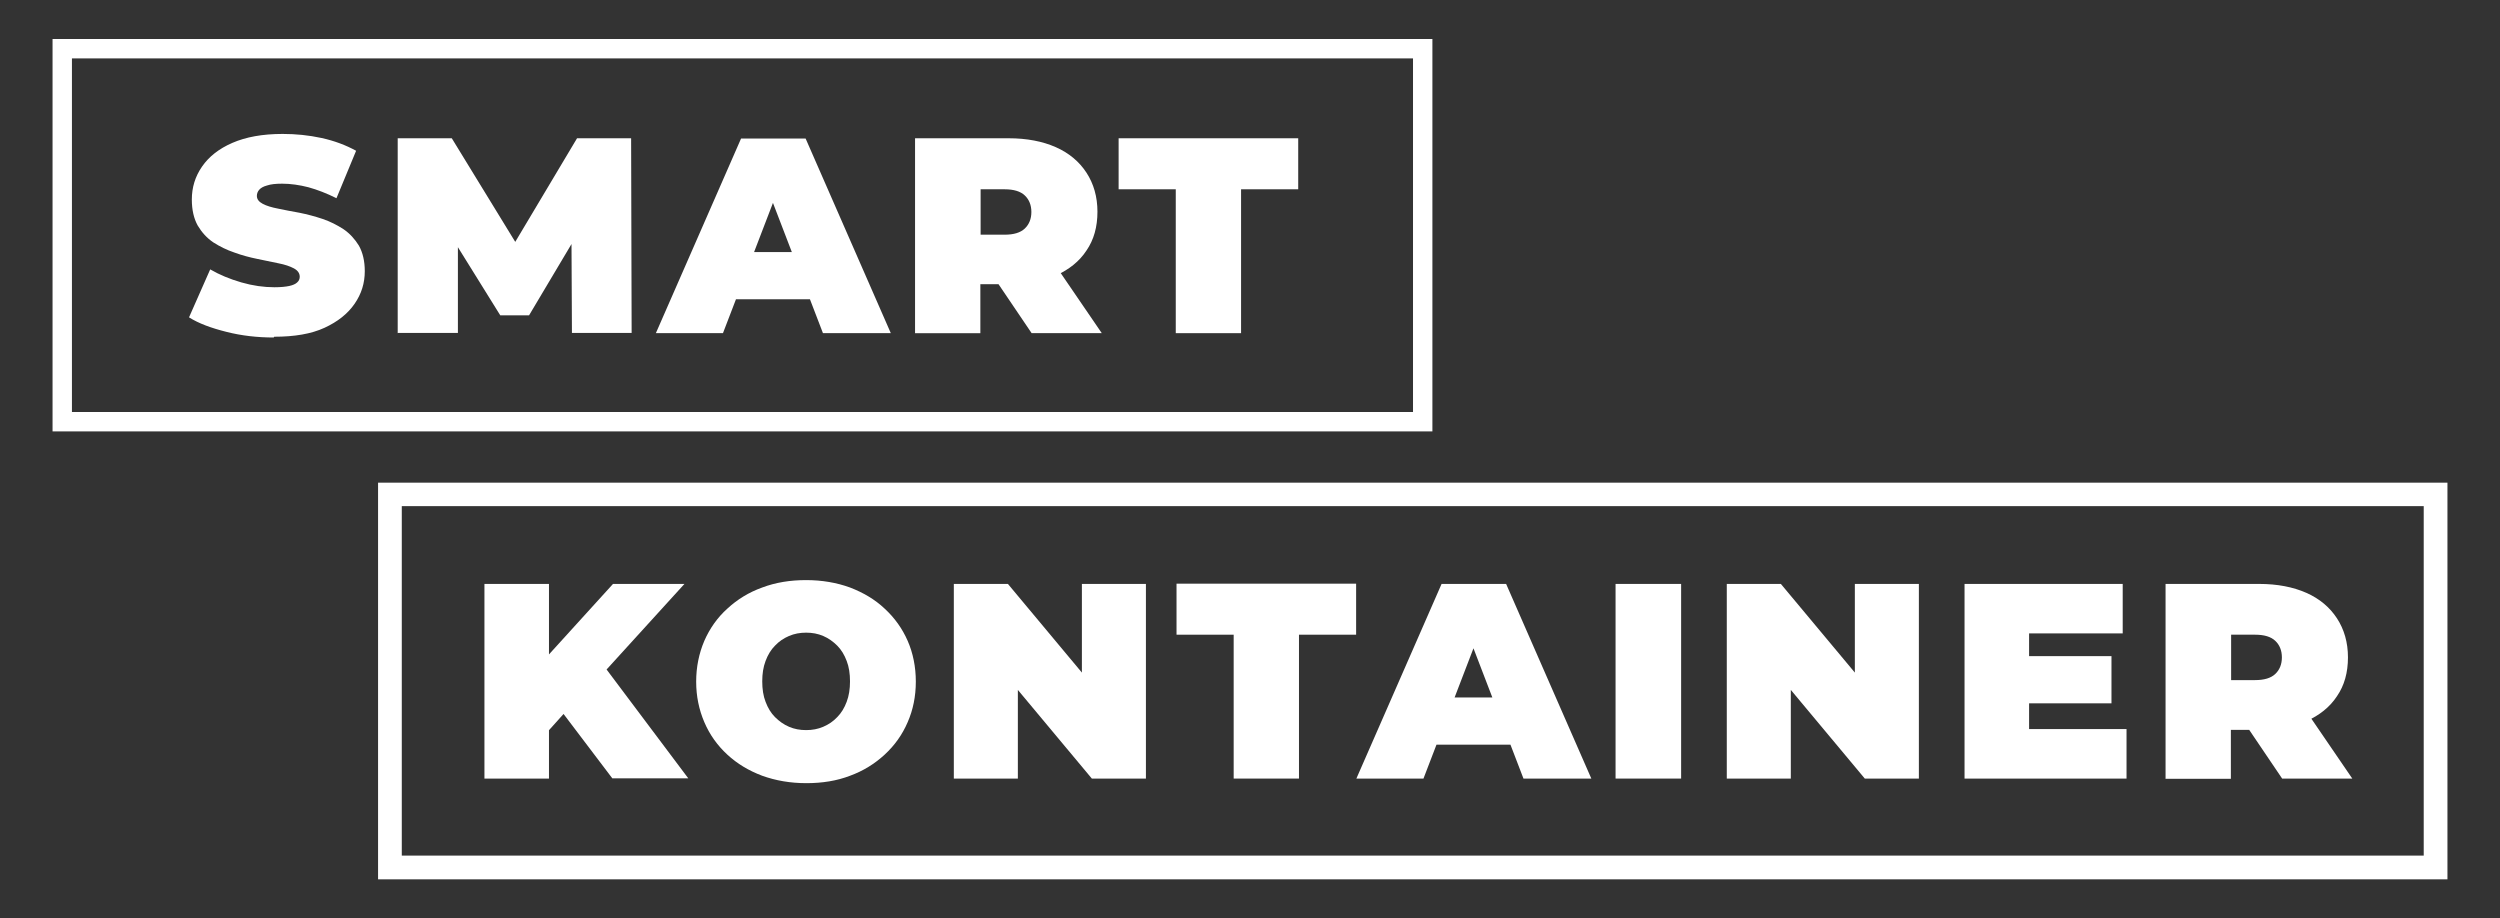 <svg xmlns="http://www.w3.org/2000/svg" id="Capa_1" data-name="Capa 1" viewBox="0 0 98 36"><rect x="0" y="0" width="98" height="36" fill="#333333" stroke="none"/><g><path d="M56.15,16.91H2.06V1.53H56.15v15.38Zm-53.33-.76H55.39V2.29H2.82v13.87Z" style="fill: #fff;"></path><g><path d="M10.73,13.23c-.64,0-1.26-.07-1.85-.22-.6-.15-1.09-.33-1.47-.57l.83-1.88c.36,.21,.77,.38,1.22,.51,.45,.13,.88,.19,1.3,.19,.25,0,.44-.02,.58-.05s.25-.08,.31-.14c.07-.06,.1-.14,.1-.22,0-.14-.08-.25-.23-.33-.15-.08-.35-.15-.61-.2s-.53-.11-.82-.17c-.3-.06-.6-.14-.9-.25-.3-.1-.58-.24-.83-.4-.25-.17-.45-.39-.61-.66-.15-.27-.23-.61-.23-1.02,0-.47,.13-.9,.4-1.29,.27-.39,.66-.7,1.19-.93,.53-.23,1.18-.35,1.97-.35,.52,0,1.02,.05,1.53,.16,.5,.11,.95,.28,1.35,.5l-.77,1.86c-.38-.19-.74-.33-1.1-.43-.35-.09-.7-.14-1.03-.14-.25,0-.44,.02-.59,.07-.15,.04-.25,.1-.31,.17-.06,.07-.09,.15-.09,.24,0,.13,.08,.23,.23,.31s.35,.14,.61,.19c.25,.05,.53,.11,.83,.16,.3,.06,.6,.14,.9,.24,.3,.1,.57,.24,.82,.4,.25,.17,.45,.39,.61,.65,.15,.27,.23,.6,.23,1,0,.47-.13,.89-.4,1.28-.27,.39-.66,.7-1.18,.94-.52,.24-1.18,.35-1.97,.35Z" style="fill: #fff;"></path><path d="M15.59,13.06V5.42h2.12l3.05,4.98h-1.11l2.97-4.98h2.12l.02,7.63h-2.34l-.02-4.1h.37l-2.03,3.41h-1.13l-2.12-3.41h.46v4.1h-2.34Z" style="fill: #fff;"></path><path d="M25.71,13.06l3.34-7.63h2.53l3.34,7.63h-2.66l-2.46-6.41h1l-2.46,6.41h-2.62Zm1.98-1.33l.65-1.85h3.51l.65,1.85h-4.82Z" style="fill: #fff;"></path><path d="M35.87,13.06V5.42h3.67c.71,0,1.33,.12,1.85,.35,.52,.23,.92,.57,1.2,1,.28,.43,.43,.94,.43,1.53s-.14,1.1-.43,1.52c-.28,.43-.69,.75-1.2,.98-.52,.23-1.14,.34-1.85,.34h-2.25l1.14-1.06v2.98h-2.57Zm2.57-2.69l-1.14-1.17h2.08c.36,0,.62-.08,.79-.24,.17-.16,.26-.38,.26-.65s-.09-.49-.26-.65c-.17-.16-.43-.24-.79-.24h-2.08l1.14-1.17v4.12Zm2,2.69l-1.88-2.78h2.73l1.9,2.78h-2.75Z" style="fill: #fff;"></path><path d="M46.09,13.06V7.42h-2.24v-2h7.04v2h-2.24v5.64h-2.57Z" style="fill: #fff;"></path></g></g><g><path d="M95.94,34.47H14.82v-15.55H95.94v15.55Zm-80.19-.93H95.01v-13.7H15.75v13.7Z" style="fill: #fff;"></path><g><path d="M18.99,30.52v-7.63h2.53v7.63h-2.53Zm2.3-1.64l-.14-2.82,2.88-3.17h2.8l-3.23,3.55-1.43,1.46-.88,.98Zm2.72,1.64l-2.25-2.97,1.67-1.77,3.55,4.73h-2.98Z" style="fill: #fff;"></path><path d="M31.61,30.7c-.63,0-1.2-.1-1.73-.29-.53-.2-.98-.47-1.37-.83-.39-.36-.69-.78-.9-1.27-.21-.49-.32-1.02-.32-1.59s.11-1.11,.32-1.6c.21-.48,.51-.91,.9-1.26,.39-.36,.84-.64,1.37-.83,.53-.2,1.1-.29,1.72-.29s1.2,.1,1.72,.29c.52,.2,.98,.47,1.36,.83,.39,.36,.69,.78,.9,1.26,.21,.48,.32,1.02,.32,1.6s-.11,1.11-.32,1.59c-.21,.49-.51,.91-.9,1.27-.39,.36-.84,.64-1.36,.83-.52,.2-1.09,.29-1.71,.29Zm-.01-2.08c.24,0,.46-.04,.67-.13,.21-.09,.39-.21,.55-.38,.16-.16,.28-.36,.37-.6,.09-.24,.13-.5,.13-.8s-.04-.57-.13-.8c-.09-.24-.21-.44-.37-.6-.16-.16-.34-.29-.55-.38-.21-.09-.43-.13-.67-.13s-.46,.04-.67,.13-.39,.21-.55,.38c-.16,.16-.28,.36-.37,.6-.09,.24-.13,.5-.13,.8s.04,.57,.13,.8c.09,.24,.21,.44,.37,.6,.16,.16,.34,.29,.55,.38s.43,.13,.67,.13Z" style="fill: #fff;"></path><path d="M37.39,30.52v-7.63h2.12l3.88,4.65h-.98v-4.65h2.51v7.63h-2.12l-3.88-4.65h.98v4.65h-2.51Z" style="fill: #fff;"></path><path d="M48.36,30.52v-5.64h-2.24v-2h7.04v2h-2.24v5.64h-2.57Z" style="fill: #fff;"></path><path d="M53.17,30.52l3.34-7.63h2.53l3.34,7.63h-2.66l-2.46-6.41h1l-2.46,6.41h-2.62Zm1.98-1.33l.65-1.85h3.51l.65,1.85h-4.82Z" style="fill: #fff;"></path><path d="M63.33,30.52v-7.63h2.57v7.63h-2.57Z" style="fill: #fff;"></path><path d="M67.69,30.52v-7.63h2.12l3.88,4.65h-.98v-4.65h2.51v7.63h-2.12l-3.88-4.65h.98v4.65h-2.51Z" style="fill: #fff;"></path><path d="M79.54,28.58h3.82v1.94h-6.35v-7.63h6.2v1.94h-3.67v3.75Zm-.17-2.86h3.4v1.85h-3.4v-1.85Z" style="fill: #fff;"></path><path d="M84.89,30.52v-7.63h3.67c.71,0,1.33,.12,1.85,.35,.52,.23,.92,.57,1.2,1,.28,.43,.43,.94,.43,1.53s-.14,1.1-.43,1.52c-.28,.43-.69,.75-1.2,.98-.52,.23-1.14,.34-1.85,.34h-2.25l1.14-1.06v2.98h-2.57Zm2.57-2.69l-1.14-1.17h2.08c.36,0,.62-.08,.79-.24,.17-.16,.26-.38,.26-.65s-.09-.49-.26-.65c-.17-.16-.43-.24-.79-.24h-2.08l1.14-1.17v4.12Zm2,2.69l-1.88-2.78h2.73l1.9,2.78h-2.75Z" style="fill: #fff;"></path></g></g></svg>